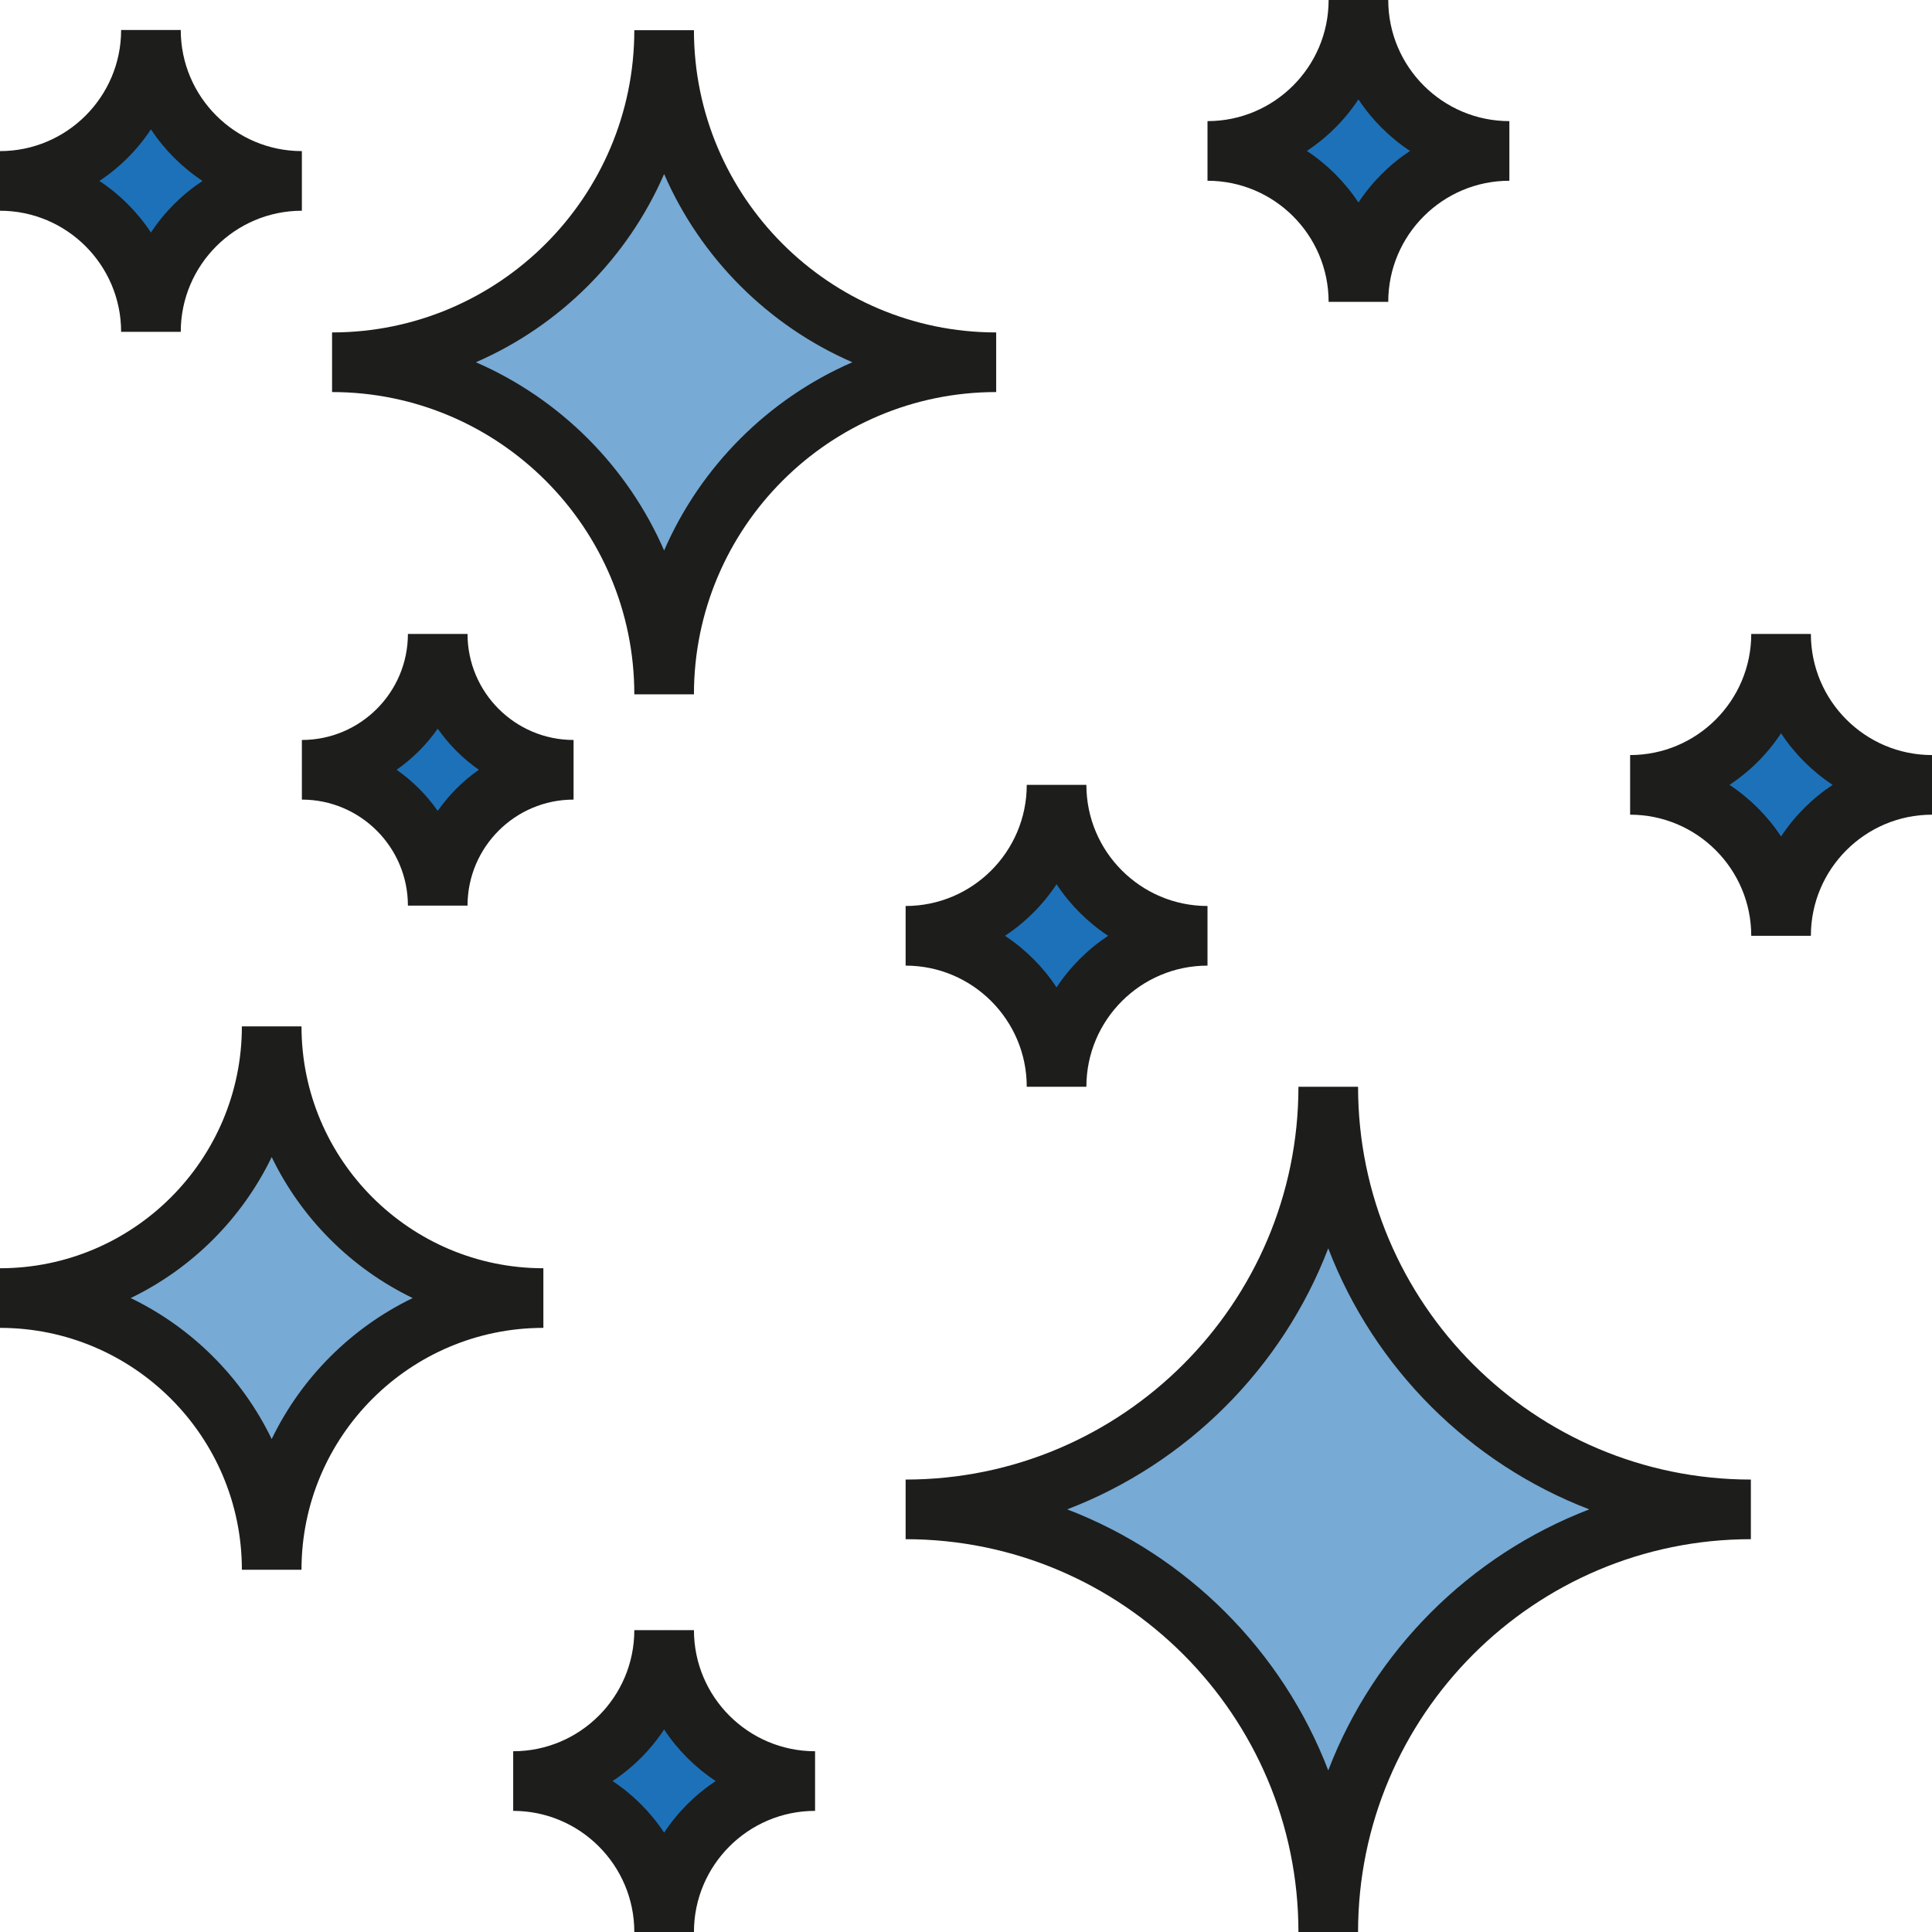 <?xml version="1.0" encoding="iso-8859-1"?>
<!-- Uploaded to: SVG Repo, www.svgrepo.com, Generator: SVG Repo Mixer Tools -->
<svg height="800px" width="800px" version="1.1" id="Layer_1" xmlns="http://www.w3.org/2000/svg" xmlns:xlink="http://www.w3.org/1999/xlink" 
	 viewBox="0 0 512.001 512.001" xml:space="preserve">
<g>
	<path style="fill:#77AAD4;" d="M0,344c39.764,0,72-32.236,72-72l0,0c0,39.764,32.236,72,72,72l0,0c-39.764,0-72,32.236-72,72l0,0
		C72,376.236,39.764,344,0,344L0,344z"/>
	<path style="fill:#77AAD4;" d="M240.001,400c61.856,0,112.001-50.144,112.001-112l0,0c0,61.856,50.144,112,112.001,112l0,0
		c-61.856,0-112.001,50.144-112.001,112.001l0,0C352,450.144,301.856,400,240.001,400L240.001,400z"/>
	<path style="fill:#77AAD4;" d="M88,96c48.601,0,88-39.399,88-88l0,0c0,48.601,39.399,88,88,88l0,0c-48.601,0-88,39.399-88,88l0,0
		C176.001,135.399,136.601,96,88,96L88,96z"/>
</g>
<g>
	<path style="fill:#1D71B8;" d="M80.001,204c19.883,0,36-16.117,36-36l0,0c0,19.883,16.117,36,36,36l0,0c-19.883,0-36,16.117-36,36
		l0,0C116,220.118,99.882,204,80.001,204L80.001,204z"/>
	<path style="fill:#1D71B8;" d="M432,208.001c22.092,0,40-17.908,40-40l0,0c0,22.092,17.908,40,40,40l0,0c-22.092,0-40,17.908-40,40
		l0,0C472,225.909,454.091,208.001,432,208.001L432,208.001z"/>
	<path style="fill:#1D71B8;" d="M240.001,248c22.092,0,40-17.908,40-40l0,0c0,22.092,17.908,40,40,40l0,0c-22.092,0-40,17.908-40,40
		l0,0C280,265.908,262.091,248,240.001,248L240.001,248z"/>
	<path style="fill:#1D71B8;" d="M0,47.947c22.092,0,40-17.909,40-40l0,0c0,22.091,17.908,40,40,40l0,0c-22.092,0-40,17.908-40,40
		l0,0C40,65.855,22.092,47.947,0,47.947L0,47.947z"/>
	<path style="fill:#1D71B8;" d="M320,40c22.092,0,40-17.908,40-40l0,0c0,22.092,17.908,40,40,40l0,0c-22.092,0-40,17.908-40,40l0,0
		C360,57.909,342.092,40,320,40L320,40z"/>
	<path style="fill:#1D71B8;" d="M136,472c22.092,0,40-17.908,40-40l0,0c0,22.092,17.908,40,40,40l0,0c-22.092,0-40,17.908-40,40l0,0
		C176.001,489.908,158.091,472,136,472L136,472z"/>
</g>
<g>
	<path style="fill:#1D1D1B;" d="M123.901,240.001h-15.802c0-15.494-12.605-28.099-28.099-28.099v-15.802
		c15.494,0,28.099-12.605,28.099-28.099h15.802c0,15.494,12.605,28.099,28.099,28.099v15.802
		C136.506,211.902,123.901,224.506,123.901,240.001z M105.101,204c4.24,2.966,7.934,6.659,10.899,10.899
		c2.966-4.24,6.659-7.934,10.899-10.899c-4.24-2.966-7.934-6.659-10.899-10.899C113.034,197.341,109.341,201.035,105.101,204z"/>
	<path style="fill:#1D1D1B;" d="M79.901,416H64.099c0-35.344-28.754-64.099-64.099-64.099v-15.802
		c35.344,0,64.099-28.754,64.099-64.099h15.802c0,35.344,28.754,64.099,64.099,64.099v15.802
		C108.656,351.901,79.901,380.656,79.901,416z M34.631,344c16.282,7.862,29.506,21.088,37.37,37.37
		c7.862-16.282,21.088-29.506,37.37-37.37c-16.282-7.862-29.506-21.088-37.37-37.37C64.137,322.912,50.912,336.137,34.631,344z"/>
	<path style="fill:#1D1D1B;" d="M479.901,248h-15.802c0-17.699-14.399-32.099-32.099-32.099v-15.802
		c17.699,0,32.099-14.399,32.099-32.099h15.802c0,17.699,14.399,32.099,32.099,32.099v15.802
		C494.301,215.902,479.901,230.301,479.901,248z M458.328,208.001c5.428,3.584,10.087,8.244,13.671,13.671
		c3.584-5.428,8.244-10.087,13.671-13.671c-5.428-3.584-10.087-8.244-13.671-13.671
		C468.416,199.756,463.756,204.415,458.328,208.001z"/>
	<path style="fill:#1D1D1B;" d="M287.901,288h-15.802c0-17.699-14.399-32.099-32.099-32.099v-15.802
		c17.699,0,32.099-14.399,32.099-32.099h15.802c0,17.699,14.399,32.099,32.099,32.099v15.802
		C302.301,255.901,287.901,270.301,287.901,288z M266.328,248c5.428,3.584,10.087,8.244,13.671,13.671
		c3.584-5.428,8.244-10.087,13.671-13.671c-5.428-3.584-10.087-8.244-13.671-13.671C276.416,239.756,271.756,244.416,266.328,248z"
		/>
	<path style="fill:#1D1D1B;" d="M47.901,87.947H32.099C32.099,70.248,17.7,55.848,0,55.848V40.046
		c17.699,0,32.099-14.399,32.099-32.099h15.802c0,17.699,14.399,32.099,32.099,32.099v15.802
		C62.301,55.848,47.901,70.248,47.901,87.947z M26.329,47.947C31.757,51.531,36.416,56.19,40,61.618
		c3.584-5.428,8.244-10.087,13.671-13.671C48.244,44.363,43.584,39.703,40,34.276C36.415,39.703,31.757,44.363,26.329,47.947z"/>
	<path style="fill:#1D1D1B;" d="M367.901,80.001h-15.802c0-17.699-14.399-32.099-32.099-32.099V32.099
		c17.699,0,32.099-14.399,32.099-32.099h15.802c0,17.699,14.399,32.099,32.099,32.099v15.802
		C382.301,47.901,367.901,62.301,367.901,80.001z M346.329,40c5.428,3.584,10.087,8.244,13.671,13.671
		c3.584-5.428,8.244-10.087,13.671-13.671c-5.428-3.584-10.087-8.244-13.671-13.671C356.415,31.757,351.757,36.415,346.329,40z"/>
	<path style="fill:#1D1D1B;" d="M183.902,512h-15.802c0-17.699-14.399-32.099-32.099-32.099v-15.802
		c17.699,0,32.099-14.399,32.099-32.099h15.802c0,17.699,14.399,32.099,32.099,32.099v15.802
		C198.301,479.901,183.902,494.301,183.902,512z M162.328,472c5.428,3.584,10.087,8.244,13.671,13.671
		c3.584-5.428,8.244-10.087,13.671-13.671c-5.428-3.584-10.087-8.244-13.671-13.671C172.415,463.756,167.756,468.416,162.328,472z"
		/>
	<path style="fill:#1D1D1B;" d="M359.901,512h-15.802c0-57.4-46.698-104.099-104.099-104.099v-15.802
		c57.4,0,104.099-46.698,104.099-104.099h15.802c0,57.4,46.698,104.099,104.099,104.099v15.802
		C406.6,407.902,359.901,454.6,359.901,512z M282.82,400c31.723,12.171,57.01,37.457,69.18,69.18
		c12.171-31.723,37.457-57.01,69.18-69.18c-31.723-12.171-57.01-37.457-69.18-69.18C339.829,362.542,314.543,387.829,282.82,400z"/>
	<path style="fill:#1D1D1B;" d="M183.902,184h-15.802c0-44.167-35.932-80.099-80.098-80.099V88.099
		c44.167,0,80.098-35.932,80.098-80.098h15.802c0,44.167,35.932,80.098,80.098,80.098v15.802
		C219.833,103.901,183.902,139.833,183.902,184z M126.115,96c22.284,9.689,40.195,27.601,49.884,49.884
		c9.689-22.284,27.601-40.195,49.884-49.884c-22.284-9.689-40.195-27.601-49.884-49.884C166.311,68.399,148.399,86.311,126.115,96z"
		/>
</g>
</svg>